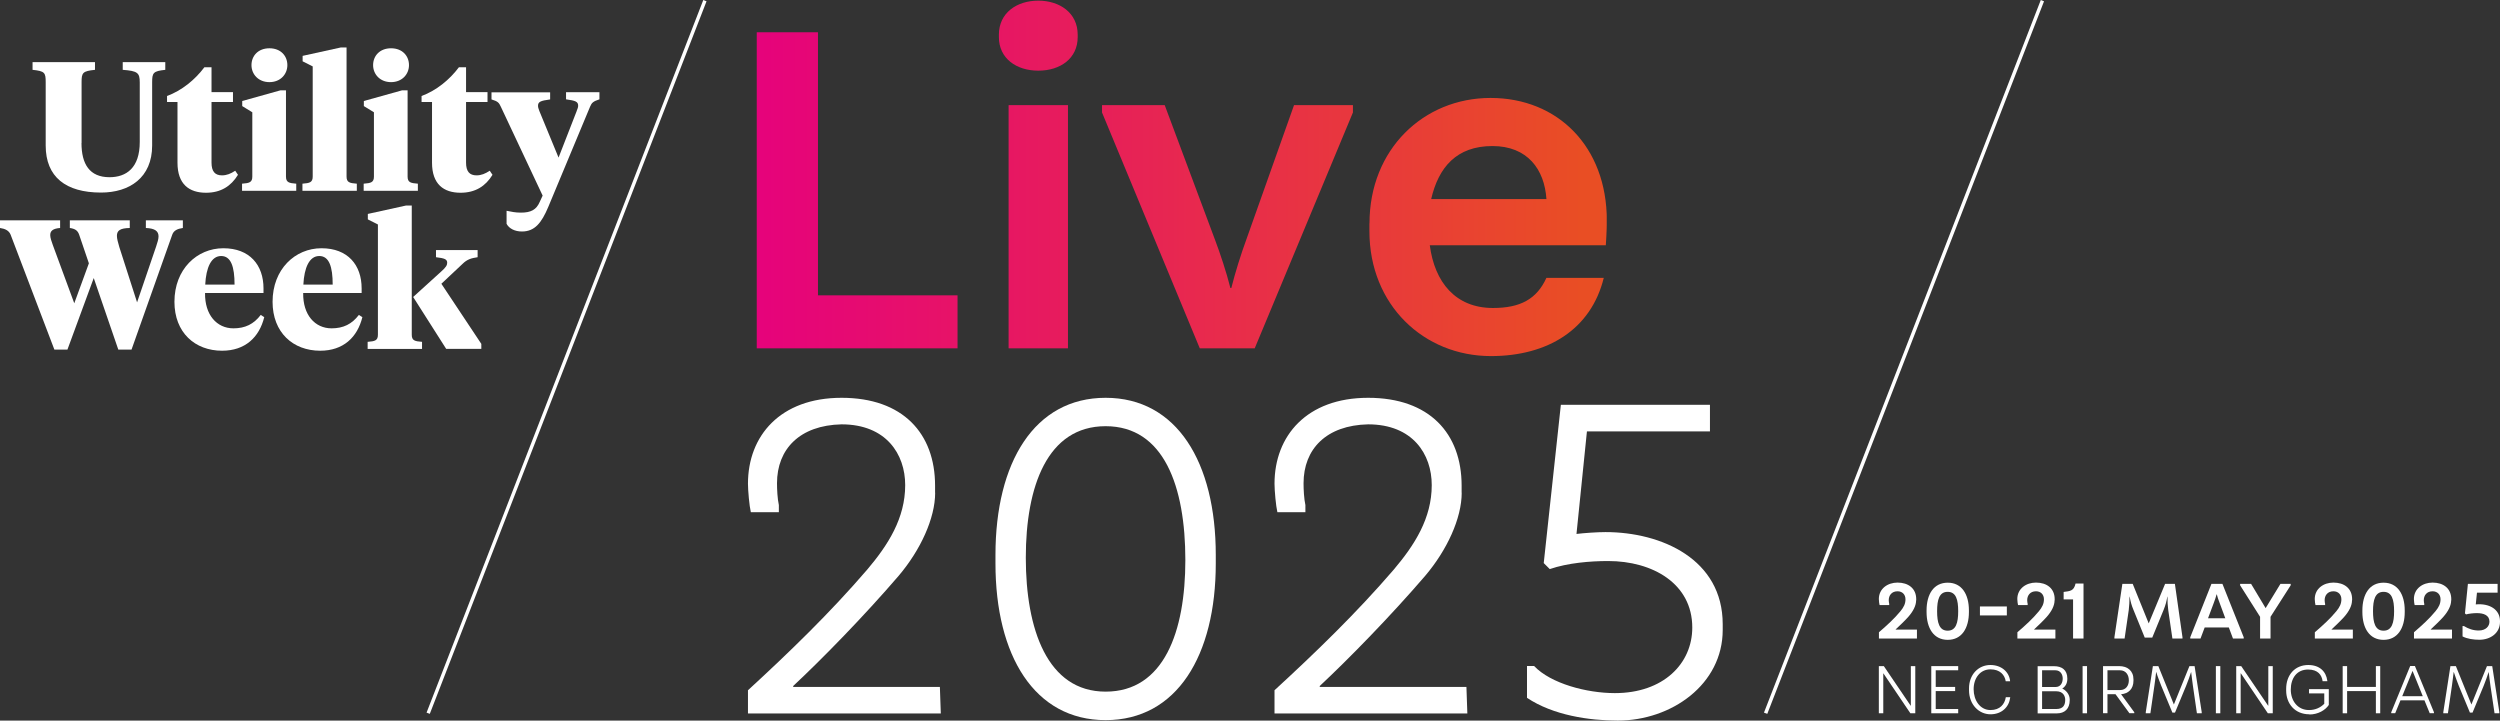 <?xml version="1.0" encoding="UTF-8"?>
<svg xmlns="http://www.w3.org/2000/svg" xmlns:xlink="http://www.w3.org/1999/xlink" id="Layer_2" data-name="Layer 2" viewBox="0 0 270.3 77.91">
  <rect x="0" y="0" width="270.3" height="77.91" fill="#333333" stroke="none"/>
  <defs>
    <style>
      .cls-1 {
        fill: #fff;
      }

      .cls-2 {
        fill: none;
      }

      .cls-3 {
        fill: url(#linear-gradient);
      }

      .cls-4 {
        clip-path: url(#clippath);
      }
    </style>
    <clipPath id="clippath">
      <path class="cls-2" d="M109.05,37.66h6.42V11.37h-6.42v26.29ZM139.91,11.37l-5.15,14.51c-.58,1.58-1.21,3.58-1.63,5.26h-.1c-.42-1.68-1.1-3.73-1.68-5.26l-5.42-14.51h-6.78v.79l10.57,25.5h5.94l10.62-25.5v-.79h-6.36ZM161.36,15.79c3.79,0,5.63,2.52,5.84,5.73h-12.46c.79-3.42,2.73-5.73,6.63-5.73M148.06,24.15v.84c0,7.99,5.89,13.51,13.14,13.51,6.15,0,10.83-2.89,12.2-8.46h-6.2c-1.05,2.31-2.84,3.26-5.78,3.26-4.05,0-6.31-2.79-6.83-6.78h19.03s.11-1.47.11-2.68c0-7.99-5.31-13.25-12.57-13.25s-13.09,5.57-13.09,13.56M81.82,3.49v34.17h21.71v-5.73h-15.09V3.49h-6.62ZM108,3.75v.26c0,2.31,1.89,3.63,4.26,3.63s4.26-1.31,4.26-3.63v-.26c0-2.36-1.95-3.68-4.26-3.68s-4.26,1.31-4.26,3.68"></path>
    </clipPath>
    <linearGradient id="linear-gradient" x1="-2040.2" y1="-542.65" x2="-2038.7" y2="-542.65" gradientTransform="translate(125490.45 -33336.63) scale(61.47 -61.47)" gradientUnits="userSpaceOnUse">
      <stop offset="0" stop-color="#e6007e"></stop>
      <stop offset=".37" stop-color="#e71a5f"></stop>
      <stop offset="1" stop-color="#e94e24"></stop>
    </linearGradient>
  </defs>
  <g id="Layer_1-2" data-name="Layer 1">
    <g>
      <g>
        <path class="cls-1" d="M101.11,53.27c0,2.77-1.59,6.21-3.95,8.99-3.7,4.31-8.27,8.99-11.4,11.91v.1h15.86l.1,2.87h-20.85v-2.51c4.47-4.11,8.83-8.32,12.89-13.04,2.26-2.67,4.11-5.55,4.11-9.14,0-3.34-2.05-6.57-6.88-6.57-4.52.1-6.98,2.67-6.98,6.37,0,.67.05,1.69.2,2.36v.77h-3.03c-.16-.67-.31-2.36-.31-3.08,0-5.18,3.49-9.29,10.12-9.29s10.11,3.85,10.11,9.5v.77Z"></path>
        <path class="cls-1" d="M131.45,60.92c0,9.96-4.21,16.94-11.91,16.94s-11.91-6.98-11.91-16.94v-.92c0-10.01,4.21-16.99,11.91-16.99s11.91,6.98,11.91,16.99v.92ZM128.16,60.56c0-7.96-2.31-14.48-8.62-14.48s-8.63,6.52-8.63,14.22,2.31,14.48,8.63,14.48,8.62-6.52,8.62-14.22"></path>
        <path class="cls-1" d="M158.04,53.27c0,2.77-1.59,6.21-3.95,8.99-3.7,4.31-8.27,8.99-11.4,11.91v.1h15.86l.1,2.87h-20.85v-2.51c4.47-4.11,8.83-8.32,12.89-13.04,2.26-2.67,4.11-5.55,4.11-9.14,0-3.34-2.05-6.57-6.88-6.57-4.52.1-6.98,2.67-6.98,6.37,0,.67.05,1.69.2,2.36v.77h-3.03c-.16-.67-.31-2.36-.31-3.08,0-5.18,3.49-9.29,10.12-9.29s10.11,3.85,10.11,9.5v.77Z"></path>
        <path class="cls-1" d="M166.91,60.87l1.85-17.1h16.12v2.87h-13.3l-1.13,11.09c.82-.1,2.26-.2,3.13-.2,6.06,0,12.68,2.93,12.68,9.96v.62c0,5.9-5.55,9.8-11.35,9.8-3.08,0-6.98-.57-9.81-2.46v-3.44h.77c1.8,1.9,5.7,2.93,8.73,2.93,5.24,0,8.37-3.18,8.37-7.09,0-4.77-4.31-7.19-9.09-7.19-1.95,0-4.36.2-6.32.87l-.67-.67Z"></path>
        <path class="cls-1" d="M207.17,64.91c0,.57-.32,1.19-.85,1.79-.42.47-.99,1-1.36,1.35v.02h2.3v.97h-4.11v-.68c.94-.81,1.65-1.46,2.33-2.28.35-.43.54-.8.54-1.28,0-.52-.34-.87-.86-.87-.65,0-.95.47-.95.96,0,.17.03.3.05.39v.14h-1.04c-.03-.14-.08-.4-.08-.65,0-1.13.96-1.78,2.02-1.78,1.17,0,2.02.63,2.02,1.79v.13Z"></path>
        <path class="cls-1" d="M208.3,66.01c0-1.77.78-3.01,2.29-3.01s2.29,1.24,2.29,3.01v.16c0,1.76-.78,3.01-2.29,3.01s-2.29-1.25-2.29-3.01v-.16ZM209.44,66.08c0,1.24.23,2.11,1.14,2.11s1.14-.87,1.14-2.11-.23-2.09-1.14-2.09-1.14.86-1.14,2.09"></path>
        <rect class="cls-1" x="214.07" y="65.57" width="2.91" height=".97"></rect>
        <path class="cls-1" d="M222.14,64.91c0,.57-.32,1.19-.85,1.79-.42.47-.99,1-1.36,1.35v.02h2.3v.97h-4.11v-.68c.94-.81,1.65-1.46,2.33-2.28.35-.43.54-.8.54-1.28,0-.52-.34-.87-.86-.87-.65,0-.95.47-.95.96,0,.17.03.3.05.39v.14h-1.04c-.03-.14-.08-.4-.08-.65,0-1.13.96-1.78,2.02-1.78,1.17,0,2.02.63,2.02,1.79v.13Z"></path>
        <path class="cls-1" d="M224.14,69.04v-4.23h-1.02v-.81c.7-.09,1.11-.1,1.29-.91h.86v5.95h-1.13Z"></path>
        <path class="cls-1" d="M229.71,69.04h-1.1v-.14l.86-5.77h1.12l1.73,4.27,1.77-4.27h1.06l.82,5.77v.14h-1.09l-.45-3.08c-.06-.45-.09-.95-.08-1.45h-.02c-.09.54-.19.91-.4,1.43l-1.23,3h-.81l-1.22-3c-.22-.52-.31-.89-.41-1.43h-.02c0,.49-.02.99-.08,1.45l-.45,3.08Z"></path>
        <path class="cls-1" d="M240.29,63.13l2.3,5.77v.14h-1.16l-.45-1.2h-2.61l-.45,1.2h-1.11v-.14l2.29-5.77h1.18ZM238.73,66.85h1.87l-.62-1.68c-.12-.32-.23-.61-.3-.91h-.02c-.07.29-.19.6-.3.91l-.63,1.68Z"></path>
        <polygon class="cls-1" points="244.36 69.04 244.36 66.69 242.2 63.28 242.2 63.13 243.39 63.13 244.96 65.75 246.56 63.13 247.67 63.13 247.67 63.28 245.49 66.69 245.49 69.04 244.36 69.04"></polygon>
        <path class="cls-1" d="M254.3,64.91c0,.57-.32,1.19-.85,1.79-.42.47-.99,1-1.36,1.35v.02h2.3v.97h-4.11v-.68c.94-.81,1.65-1.46,2.33-2.28.35-.43.54-.8.54-1.28,0-.52-.34-.87-.86-.87-.65,0-.95.47-.95.96,0,.17.03.3.05.39v.14h-1.04c-.03-.14-.08-.4-.08-.65,0-1.13.96-1.78,2.02-1.78,1.17,0,2.02.63,2.02,1.79v.13Z"></path>
        <path class="cls-1" d="M255.42,66.01c0-1.77.78-3.01,2.29-3.01s2.29,1.24,2.29,3.01v.16c0,1.76-.78,3.01-2.29,3.01s-2.29-1.25-2.29-3.01v-.16ZM256.57,66.08c0,1.24.23,2.11,1.14,2.11s1.14-.87,1.14-2.11-.23-2.09-1.14-2.09-1.14.86-1.14,2.09"></path>
        <path class="cls-1" d="M265.02,64.91c0,.57-.32,1.19-.85,1.79-.42.47-.99,1-1.36,1.35v.02h2.3v.97h-4.11v-.68c.94-.81,1.65-1.46,2.33-2.28.35-.43.54-.8.54-1.28,0-.52-.34-.87-.86-.87-.65,0-.95.47-.95.96,0,.17.03.3.05.39v.14h-1.04c-.03-.14-.08-.4-.08-.65,0-1.13.96-1.78,2.02-1.78,1.17,0,2.02.63,2.02,1.79v.13Z"></path>
        <path class="cls-1" d="M266.51,66.32l.32-3.19h3.21v.95h-2.23l-.13,1.27c1.46-.14,2.62.53,2.62,1.81v.08c0,1.23-1.06,1.93-2.22,1.93-.63,0-1.31-.09-1.83-.36v-1.12h.15c.48.29.98.48,1.6.48.78,0,1.16-.47,1.16-.96,0-.7-.64-.92-1.36-.92-.4,0-.87.06-1.17.14l-.13-.12Z"></path>
        <polygon class="cls-1" points="203.14 77.12 203.14 72.02 203.68 72.02 206.58 76.3 206.6 76.3 206.6 72.02 207.08 72.02 207.08 77.12 206.55 77.12 203.63 72.8 203.62 72.8 203.62 77.12 203.14 77.12"></polygon>
        <polygon class="cls-1" points="211.72 72.02 211.72 72.47 209.29 72.47 209.29 74.27 211.39 74.27 211.39 74.72 209.29 74.72 209.29 76.66 211.72 76.66 211.72 77.12 208.81 77.12 208.81 72.02 211.72 72.02"></polygon>
        <path class="cls-1" d="M216.85,75.38h.49v.05c-.12,1-.9,1.8-2.13,1.8s-2.32-1.03-2.32-2.61v-.19c0-1.5,1.02-2.53,2.31-2.53,1.2,0,2.02.75,2.13,1.71v.05h-.47c-.11-.68-.61-1.29-1.65-1.29-1.12,0-1.82.95-1.82,2.15s.7,2.25,1.82,2.25c1.04,0,1.54-.64,1.66-1.39"></path>
        <path class="cls-1" d="M222.97,74.45c.4.17.81.63.81,1.19v.05c0,.97-.57,1.44-1.38,1.44h-2.09v-5.1h1.79c.8,0,1.42.38,1.42,1.33v.05c0,.49-.22.83-.55,1.04h0ZM220.79,72.47v1.81h1.45c.6,0,.78-.51.78-.92s-.22-.89-.8-.89h-1.44ZM220.79,74.74v1.92h1.53c.84,0,.97-.54.97-1,0-.34-.18-.92-.97-.92h-1.52Z"></path>
        <rect class="cls-1" x="225.17" y="72.02" width=".48" height="5.1"></rect>
        <path class="cls-1" d="M227.38,77.12v-5.1h1.75c.88,0,1.54.49,1.54,1.44v.14c0,.89-.55,1.4-1.34,1.46l1.43,1.95v.1h-.53l-1.5-2.05h-.87v2.05h-.48ZM230.17,73.56c0-.55-.29-1.09-.97-1.09h-1.34v2.14h1.35c.67,0,.96-.51.96-1.05"></path>
        <path class="cls-1" d="M236.69,72.02h.59l.77,4.98v.12h-.52l-.43-2.96c-.04-.33-.16-1.16-.19-1.49h-.01c-.09.32-.41,1.16-.54,1.49l-1.2,2.89h-.28l-1.2-2.89c-.13-.33-.46-1.17-.54-1.49h-.02c-.03.33-.14,1.16-.19,1.49l-.43,2.96h-.5v-.12l.77-4.98h.59l1.68,4.15,1.68-4.15Z"></path>
        <rect class="cls-1" x="239.58" y="72.02" width=".48" height="5.1"></rect>
        <polygon class="cls-1" points="241.78 77.12 241.78 72.02 242.32 72.02 245.23 76.3 245.25 76.3 245.25 72.02 245.73 72.02 245.73 77.12 245.2 77.12 242.28 72.8 242.26 72.8 242.26 77.12 241.78 77.12"></polygon>
        <path class="cls-1" d="M249.69,77.23c-1.57,0-2.51-1.15-2.51-2.57v-.18c0-1.51.95-2.58,2.39-2.58,1.21,0,1.92.68,2.06,1.7v.05h-.51c-.09-.67-.5-1.26-1.57-1.26-1.24,0-1.87.96-1.87,2.17s.74,2.21,1.97,2.21c.69,0,1.25-.27,1.65-.68v-1.12h-1.65v-.46h2.14v1.71c-.37.56-1.16,1.03-2.1,1.03"></path>
        <polygon class="cls-1" points="253.29 77.12 253.29 72.02 253.77 72.02 253.77 74.27 256.88 74.27 256.88 72.02 257.35 72.02 257.35 77.12 256.88 77.12 256.88 74.72 253.77 74.72 253.77 77.12 253.29 77.12"></polygon>
        <path class="cls-1" d="M262.13,75.72h-2.59l-.57,1.39h-.43v-.1l2.05-5h.51l2.06,5v.1h-.46l-.57-1.39ZM259.73,75.27h2.22l-1.1-2.72h-.01l-1.11,2.72Z"></path>
        <path class="cls-1" d="M268.87,72.02h.59l.77,4.98v.12h-.52l-.44-2.96c-.04-.33-.16-1.16-.19-1.49h-.01c-.09.32-.41,1.16-.54,1.49l-1.2,2.89h-.28l-1.2-2.89c-.13-.33-.45-1.17-.54-1.49h-.02c-.03.33-.15,1.16-.19,1.49l-.43,2.96h-.5v-.12l.77-4.98h.59l1.68,4.15,1.68-4.15Z"></path>
        <path class="cls-1" d="M8.81,15.46c0,2.28.87,3.7,3.03,3.7,1.82,0,3.27-1.01,3.27-3.8v-6.46c0-1.03-.24-1.23-1.84-1.35v-.83h4.6v.83c-1.31.14-1.42.32-1.42,1.35v6.83c0,3.49-2.46,5.09-5.53,5.09-3.8,0-5.98-1.68-5.98-5.09v-6.85c0-1.03-.1-1.19-1.42-1.33v-.83h6.75v.83c-1.33.14-1.45.3-1.45,1.33v6.58Z"></path>
        <path class="cls-1" d="M22.87,9.96h2.32v1.07h-2.32v6.56c0,.95.38,1.37,1.13,1.37.51,0,.95-.18,1.43-.5l.3.44c-.75,1.23-1.86,1.94-3.45,1.94-1.82,0-3.09-.91-3.09-3.25v-6.56h-1.13v-.65c1.59-.59,3.01-1.74,4.04-3.11h.77v2.69Z"></path>
        <path class="cls-1" d="M30.92,19.09c0,.63.32.71,1.11.77v.77h-5.86v-.77c.79-.06,1.11-.14,1.11-.77v-6.95l-1.09-.67v-.55l4.12-1.15h.61v9.33ZM27.19,7.04c0-.99.71-1.82,1.94-1.82s1.94.83,1.94,1.82-.75,1.84-1.94,1.84-1.94-.85-1.94-1.84"></path>
        <path class="cls-1" d="M37.47,19.09c0,.63.32.71,1.11.77v.77h-5.88v-.77c.79-.06,1.11-.14,1.11-.77V7.18l-1.09-.55v-.59l4.14-.91h.61v13.97Z"></path>
        <path class="cls-1" d="M44.07,19.09c0,.63.32.71,1.11.77v.77h-5.86v-.77c.79-.06,1.11-.14,1.11-.77v-6.95l-1.09-.67v-.55l4.12-1.15h.61v9.33ZM40.34,7.04c0-.99.71-1.82,1.94-1.82s1.94.83,1.94,1.82-.75,1.84-1.94,1.84-1.94-.85-1.94-1.84"></path>
        <path class="cls-1" d="M50.39,9.96h2.32v1.07h-2.32v6.56c0,.95.38,1.37,1.13,1.37.51,0,.95-.18,1.43-.5l.3.44c-.75,1.23-1.86,1.94-3.45,1.94-1.82,0-3.09-.91-3.09-3.25v-6.56h-1.13v-.65c1.59-.59,3.01-1.74,4.04-3.11h.77v2.69Z"></path>
        <path class="cls-1" d="M62.35,12c.1-.26.16-.4.16-.57,0-.44-.28-.55-1.31-.69v-.77h3.61v.77c-.67.22-.83.36-1.01.79l-4.52,10.84c-.73,1.74-1.47,2.66-2.85,2.66-.77,0-1.39-.32-1.66-.83v-1.41c.52.1.93.2,1.54.2,1.11,0,1.68-.32,2.04-1.15l.32-.69-4.52-9.61c-.2-.44-.32-.58-1.01-.79v-.77h6.34v.77c-1.05.14-1.31.26-1.31.69,0,.18.06.32.14.55l2.08,5.05,1.96-5.03Z"></path>
        <path class="cls-1" d="M10.14,30.05l-2.85,7.75h-1.41L1.15,25.38c-.18-.45-.59-.65-1.15-.73v-.83h6.5v.83c-.79.06-1.07.32-1.07.77,0,.3.14.67.28,1.07l2.32,6.3,1.58-4.32-1.05-3.09c-.16-.47-.46-.65-1.01-.73v-.83h6.48v.83c-1.05.02-1.39.28-1.39.85,0,.32.12.71.26,1.21l1.92,5.98,2.06-6.04c.14-.42.26-.79.26-1.09,0-.55-.36-.87-1.37-.91v-.83h4v.83c-.56.08-.99.26-1.15.73l-4.4,12.42h-1.43l-2.66-7.75Z"></path>
        <path class="cls-1" d="M28.49,31.18v.5h-6.32c-.04,2.36,1.27,3.82,3.07,3.82,1.27,0,2.2-.46,2.95-1.45l.38.24c-.54,2.18-2.06,3.63-4.56,3.63-2.93,0-5.15-1.96-5.15-5.29,0-3.53,2.44-5.79,5.29-5.79s4.34,1.82,4.34,4.34M22.19,30.77h3.17c0-1.92-.38-3.09-1.45-3.09s-1.63,1.25-1.72,3.09"></path>
        <path class="cls-1" d="M39.1,31.18v.5h-6.32c-.04,2.36,1.27,3.82,3.07,3.82,1.27,0,2.2-.46,2.95-1.45l.38.24c-.54,2.18-2.06,3.63-4.56,3.63-2.93,0-5.15-1.96-5.15-5.29,0-3.53,2.44-5.79,5.29-5.79s4.34,1.82,4.34,4.34M32.8,30.77h3.17c0-1.92-.38-3.09-1.45-3.09s-1.63,1.25-1.72,3.09"></path>
        <path class="cls-1" d="M40.86,24.27l-1.09-.55v-.59l4.14-.91h.61v13.97c0,.63.32.71,1.11.77v.77h-5.88v-.77c.79-.06,1.11-.14,1.11-.77v-11.91ZM47.7,29.36c.52-.46.65-.69.65-.95,0-.38-.28-.49-1.21-.6v-.77h4.5v.77c-.67.1-1.13.22-1.64.73l-2.28,2.14,4.32,6.5v.54h-3.8l-3.57-5.61,3.03-2.75Z"></path>
        <polygon class="cls-1" points="46.47 77.18 46.12 77.05 76.04 0 76.39 .14 46.47 77.18"></polygon>
        <polygon class="cls-1" points="191.08 77.18 190.72 77.05 220.65 0 221 .14 191.08 77.18"></polygon>
      </g>
      <g class="cls-4">
        <rect class="cls-3" x="81.82" y=".07" width="91.9" height="38.43"></rect>
      </g>
    </g>
  </g>
</svg>
